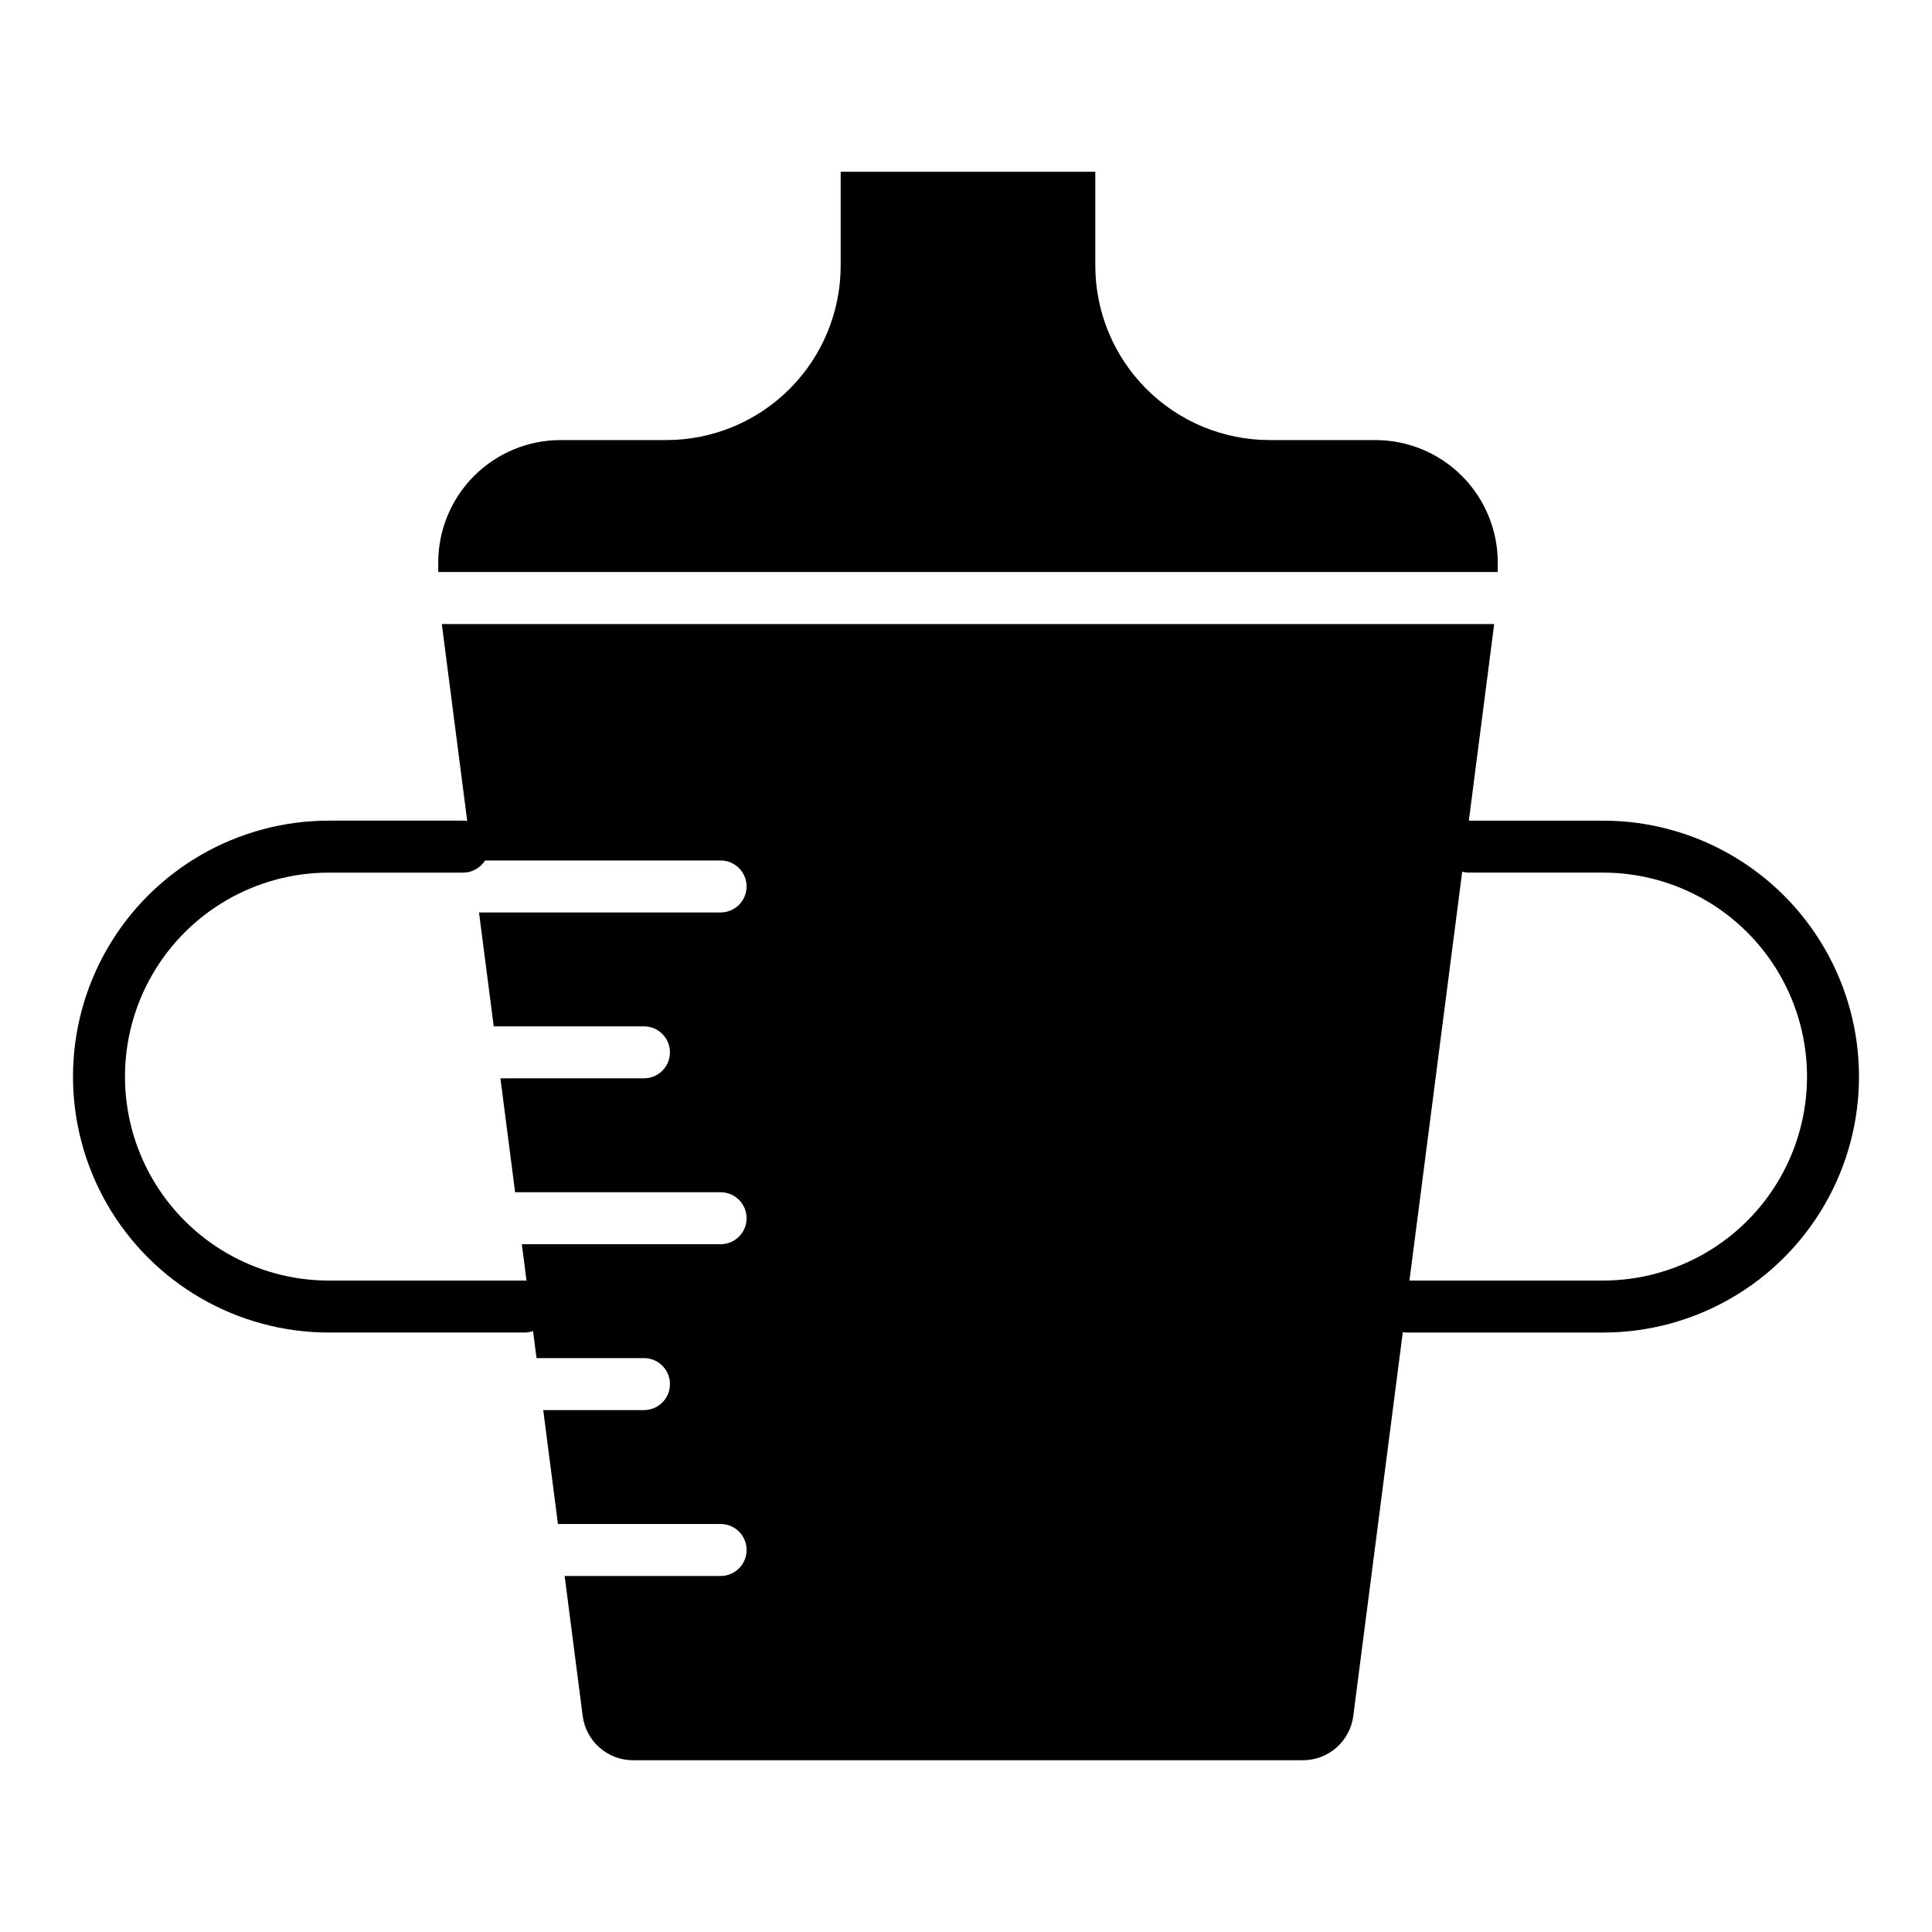 <?xml version="1.0" encoding="UTF-8"?>
<!-- Uploaded to: SVG Repo, www.svgrepo.com, Generator: SVG Repo Mixer Tools -->
<svg fill="#000000" width="800px" height="800px" version="1.1" viewBox="144 144 512 512" xmlns="http://www.w3.org/2000/svg">
 <g>
  <path d="m568.82 361.48h-35.562l6.715-52.098h-278.89l6.734 52.191v-0.004c-0.359-0.059-0.723-0.09-1.09-0.094h-35.551c-24.23 0-46.625 12.93-58.742 33.918-12.117 20.984-12.117 46.844 0 67.828 12.117 20.988 34.512 33.914 58.742 33.914h51.801c0.777 0 1.551-0.133 2.281-0.391l0.926 7.172h28.473v-0.004c3.805 0 6.887 3.086 6.887 6.891 0 3.801-3.082 6.887-6.887 6.887h-26.695l3.894 30.184h43.113c3.805 0 6.887 3.086 6.887 6.887 0 3.805-3.082 6.891-6.887 6.891h-41.336l4.789 37.117c0.875 6.691 6.57 11.699 13.316 11.711h177.58c6.742-0.016 12.438-5.019 13.312-11.711l13.129-101.75c0.418 0.082 0.84 0.121 1.262 0.121h51.801c24.234 0 46.625-12.93 58.742-33.914 12.117-20.988 12.117-46.844 0-67.832-12.117-20.984-34.508-33.914-58.742-33.914zm-293.98 54.516h39.816v-0.004c3.805 0 6.887 3.086 6.887 6.887 0 3.805-3.082 6.891-6.887 6.891h-38.039l3.894 30.184h54.457c3.805 0 6.887 3.086 6.887 6.891 0 3.801-3.082 6.887-6.887 6.887h-52.68l1.246 9.66c-0.184-0.016-0.367-0.027-0.559-0.027h-51.801c-19.309 0-37.156-10.305-46.812-27.027-9.656-16.723-9.656-37.328 0-54.055 9.656-16.723 27.504-27.027 46.812-27.027h35.551c2.367 0 4.566-1.219 5.824-3.223h62.418c3.805 0 6.887 3.086 6.887 6.891 0 3.801-3.082 6.887-6.887 6.887h-64.023zm293.98 67.371-51.301-0.004 13.98-108.35c0.578 0.156 1.176 0.238 1.773 0.238h35.551c19.309 0 37.156 10.305 46.812 27.027 9.656 16.727 9.656 37.332 0 54.055-9.656 16.723-27.504 27.027-46.812 27.027z"/>
  <path d="m540.92 293.03c-0.012-8.594-3.43-16.828-9.504-22.906-6.074-6.074-14.312-9.492-22.906-9.5h-28.059c-12.242-0.016-23.98-4.883-32.641-13.543-8.656-8.656-13.527-20.398-13.543-32.641v-24.922h-67.48v24.922c-0.012 12.242-4.883 23.984-13.543 32.641-8.656 8.66-20.395 13.527-32.641 13.543h-28.055c-8.594 0.008-16.832 3.426-22.906 9.5-6.074 6.078-9.492 14.312-9.504 22.906v2.57h280.78z"/>
 </g>
</svg>